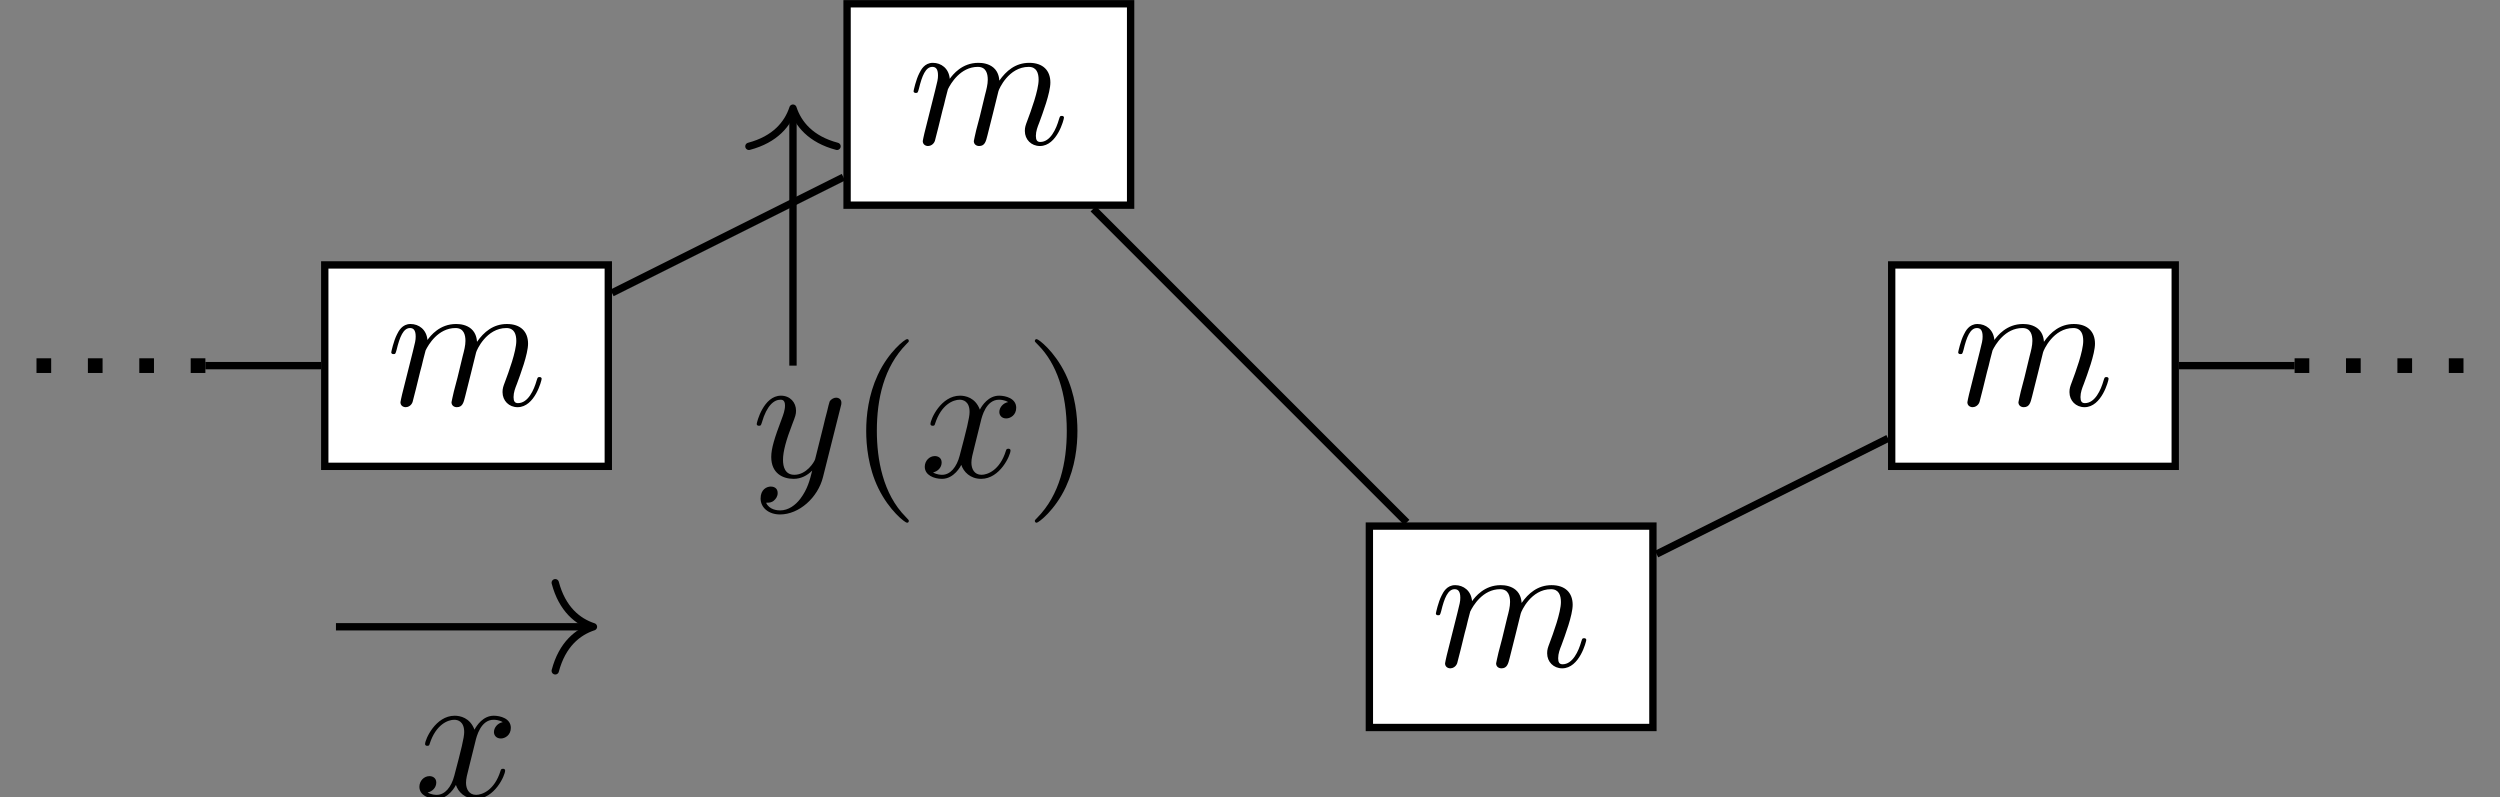 <?xml version='1.0' encoding='UTF-8'?>
<!-- This file was generated by dvisvgm 3.0.3 -->
<svg version='1.1' xmlns='http://www.w3.org/2000/svg' xmlns:xlink='http://www.w3.org/1999/xlink' width='203.463pt' height='64.863pt' viewBox='29.888 0 203.463 64.863'>
<rect x="29.888" y="0" width="203.463" height="64.863" fill="#808080" stroke="none"/>
<defs>
<path id='g1-40' d='M3.298 2.391C3.298 2.361 3.298 2.341 3.128 2.172C1.883 .917 1.564-.966 1.564-2.491C1.564-4.224 1.943-5.958 3.168-7.203C3.298-7.323 3.298-7.342 3.298-7.372C3.298-7.442 3.258-7.472 3.198-7.472C3.098-7.472 2.202-6.795 1.614-5.529C1.106-4.433 .986-3.328 .986-2.491C.986-1.714 1.096-.508 1.644 .618C2.242 1.843 3.098 2.491 3.198 2.491C3.258 2.491 3.298 2.461 3.298 2.391Z'/>
<path id='g1-41' d='M2.879-2.491C2.879-3.268 2.77-4.473 2.222-5.599C1.624-6.824 .767-7.472 .667-7.472C.608-7.472 .568-7.432 .568-7.372C.568-7.342 .568-7.323 .757-7.143C1.733-6.157 2.301-4.573 2.301-2.491C2.301-.787 1.933 .966 .697 2.222C.568 2.341 .568 2.361 .568 2.391C.568 2.451 .608 2.491 .667 2.491C.767 2.491 1.664 1.813 2.252 .548C2.76-.548 2.879-1.654 2.879-2.491Z'/>
<path id='g0-109' d='M.877-.588C.847-.438 .787-.209 .787-.159C.787 .02 .927 .11 1.076 .11C1.196 .11 1.375 .03 1.445-.169C1.455-.189 1.574-.658 1.634-.907L1.853-1.803C1.913-2.022 1.973-2.242 2.022-2.471C2.062-2.64 2.142-2.929 2.152-2.969C2.301-3.278 2.829-4.184 3.776-4.184C4.224-4.184 4.314-3.816 4.314-3.487C4.314-3.238 4.244-2.959 4.164-2.66L3.885-1.504L3.686-.747C3.646-.548 3.557-.209 3.557-.159C3.557 .02 3.696 .11 3.846 .11C4.154 .11 4.214-.139 4.294-.458C4.433-1.016 4.802-2.471 4.892-2.859C4.922-2.989 5.45-4.184 6.535-4.184C6.964-4.184 7.073-3.846 7.073-3.487C7.073-2.919 6.655-1.783 6.456-1.255C6.366-1.016 6.326-.907 6.326-.707C6.326-.239 6.675 .11 7.143 .11C8.08 .11 8.448-1.345 8.448-1.425C8.448-1.524 8.359-1.524 8.329-1.524C8.229-1.524 8.229-1.494 8.179-1.345C8.03-.817 7.711-.11 7.163-.11C6.994-.11 6.924-.209 6.924-.438C6.924-.687 7.014-.927 7.103-1.146C7.293-1.664 7.711-2.77 7.711-3.337C7.711-3.985 7.313-4.403 6.565-4.403S5.31-3.965 4.941-3.437C4.932-3.567 4.902-3.905 4.623-4.144C4.374-4.354 4.055-4.403 3.806-4.403C2.909-4.403 2.421-3.766 2.252-3.537C2.202-4.105 1.783-4.403 1.335-4.403C.877-4.403 .687-4.015 .598-3.836C.418-3.487 .289-2.899 .289-2.869C.289-2.77 .389-2.77 .408-2.77C.508-2.77 .518-2.78 .578-2.999C.747-3.706 .946-4.184 1.305-4.184C1.465-4.184 1.614-4.105 1.614-3.726C1.614-3.517 1.584-3.407 1.455-2.889L.877-.588Z'/>
<path id='g0-120' d='M3.328-3.009C3.387-3.268 3.616-4.184 4.314-4.184C4.364-4.184 4.603-4.184 4.812-4.055C4.533-4.005 4.334-3.756 4.334-3.517C4.334-3.357 4.443-3.168 4.712-3.168C4.932-3.168 5.25-3.347 5.25-3.746C5.25-4.264 4.663-4.403 4.324-4.403C3.746-4.403 3.397-3.875 3.278-3.646C3.029-4.304 2.491-4.403 2.202-4.403C1.166-4.403 .598-3.118 .598-2.869C.598-2.77 .697-2.77 .717-2.77C.797-2.77 .827-2.79 .847-2.879C1.186-3.935 1.843-4.184 2.182-4.184C2.371-4.184 2.72-4.095 2.72-3.517C2.72-3.208 2.55-2.54 2.182-1.146C2.022-.528 1.674-.11 1.235-.11C1.176-.11 .946-.11 .737-.239C.986-.289 1.205-.498 1.205-.777C1.205-1.046 .986-1.126 .837-1.126C.538-1.126 .289-.867 .289-.548C.289-.09 .787 .11 1.225 .11C1.883 .11 2.242-.588 2.271-.648C2.391-.279 2.75 .11 3.347 .11C4.374 .11 4.941-1.176 4.941-1.425C4.941-1.524 4.852-1.524 4.822-1.524C4.732-1.524 4.712-1.484 4.692-1.415C4.364-.349 3.686-.11 3.367-.11C2.979-.11 2.819-.428 2.819-.767C2.819-.986 2.879-1.205 2.989-1.644L3.328-3.009Z'/>
<path id='g0-121' d='M4.842-3.796C4.882-3.935 4.882-3.955 4.882-4.025C4.882-4.204 4.742-4.294 4.593-4.294C4.493-4.294 4.334-4.234 4.244-4.085C4.224-4.035 4.144-3.726 4.105-3.547C4.035-3.288 3.965-3.019 3.905-2.75L3.457-.956C3.417-.807 2.989-.11 2.331-.11C1.823-.11 1.714-.548 1.714-.917C1.714-1.375 1.883-1.993 2.222-2.869C2.381-3.278 2.421-3.387 2.421-3.587C2.421-4.035 2.102-4.403 1.604-4.403C.658-4.403 .289-2.959 .289-2.869C.289-2.77 .389-2.77 .408-2.77C.508-2.77 .518-2.79 .568-2.949C.837-3.885 1.235-4.184 1.574-4.184C1.654-4.184 1.823-4.184 1.823-3.866C1.823-3.616 1.724-3.357 1.654-3.168C1.255-2.112 1.076-1.544 1.076-1.076C1.076-.189 1.704 .11 2.291 .11C2.68 .11 3.019-.06 3.298-.339C3.168 .179 3.049 .667 2.65 1.196C2.391 1.534 2.012 1.823 1.554 1.823C1.415 1.823 .966 1.793 .797 1.405C.956 1.405 1.086 1.405 1.225 1.285C1.325 1.196 1.425 1.066 1.425 .877C1.425 .568 1.156 .528 1.056 .528C.827 .528 .498 .687 .498 1.176C.498 1.674 .936 2.042 1.554 2.042C2.58 2.042 3.606 1.136 3.885 .01L4.842-3.796Z'/>
</defs>
<g id='page1' transform='matrix(1.5 0 0 1.5 0 0)'>
<g stroke-miterlimit='10' transform='translate(87.746,19.838)scale(0.996,-0.996)'>
<g fill='#000' stroke='#000'>
<g stroke-width='0.4'>
<g stroke='#000'>
<path d='M-34.756 3.961L-22.149 10.265' fill='none'/>
</g>
<g stroke='#000'>
<path d='M-8.542 8.541L8.541-8.541' fill='none'/>
</g>
<g stroke='#000'>
<path d='M22.149-10.265L34.756-3.961' fill='none'/>
</g>
<path d='M-49.792-14.226H-35.966' fill='none'/>
<g transform='translate(-35.766,-14.226)'>
<g stroke-dasharray='none' stroke-dashoffset='0.0'>
 <g stroke-linecap='round'>
 <g stroke-linejoin='round'>
 <path d='M-2.08 2.4C-1.7 .96-.853 .28 0 0C-.853-.28-1.7-.96-2.08-2.4' fill='none'/>
 </g>
 </g>
 </g>
</g>
<g stroke='#000'>
<path d='M-56.905 0H-50.602' fill='none'/>
</g>
<g stroke='#000'>
<path d='M50.602 0H56.905' fill='none'/>
</g>
<path d='M-24.896 0V13.826' fill='none'/>
<g transform='matrix(0.0,1.0,-1.0,0.0,-24.896,14.026)'>
<g stroke-dasharray='none' stroke-dashoffset='0.0'>
 <g stroke-linecap='round'>
 <g stroke-linejoin='round'>
 <path d='M-2.08 2.4C-1.7 .96-.853 .28 0 0C-.853-.28-1.7-.96-2.08-2.4' fill='none'/>
 </g>
 </g>
 </g>
</g>
<g stroke='#000'>
<g stroke-dasharray='0.8,2.0' stroke-dashoffset='0.0'>
<g stroke-width='0.8'>
<path d='M-56.905 0H-67.575' fill='none'/>
</g>
</g>
</g>
<g stroke='#000'>
<g stroke-dasharray='0.8,2.0' stroke-dashoffset='0.0'>
<g stroke-width='0.8'>
<path d='M56.905 0H67.575' fill='none'/>
</g>
</g>
</g>
<g fill='#fff'>
<g stroke='#000'>
<g fill='#fff'>
<g stroke='#000'>
<path d='M-50.402-5.486H-34.956V5.486H-50.402Z'/>
</g>
</g>
<g transform='translate(-47.069,-2.153)'>
<g stroke='none' transform='scale(-1.004,1.004)translate(87.746,19.838)scale(-1,-1)'>
<g fill='#000'>
<g stroke='none'>
<use x='87.746' y='19.838' xlink:href='#g0-109'/>
</g>
</g>
</g>
</g>
</g>
</g>
<g fill='#fff'>
<g stroke='#000'>
<g fill='#fff'>
<g stroke='#000'>
<path d='M-21.949 8.741H-6.503V19.712H-21.949Z'/>
</g>
</g>
<g transform='translate(-18.616,12.074)'>
<g stroke='none' transform='scale(-1.004,1.004)translate(87.746,19.838)scale(-1,-1)'>
<g fill='#000'>
<g stroke='none'>
<use x='87.746' y='19.838' xlink:href='#g0-109'/>
</g>
</g>
</g>
</g>
</g>
</g>
<g fill='#fff'>
<g stroke='#000'>
<g fill='#fff'>
<g stroke='#000'>
<path d='M6.503-19.712H21.949V-8.741H6.503Z'/>
</g>
</g>
<g transform='translate(9.836,-16.379)'>
<g stroke='none' transform='scale(-1.004,1.004)translate(87.746,19.838)scale(-1,-1)'>
<g fill='#000'>
<g stroke='none'>
<use x='87.746' y='19.838' xlink:href='#g0-109'/>
</g>
</g>
</g>
</g>
</g>
</g>
<g fill='#fff'>
<g stroke='#000'>
<g fill='#fff'>
<g stroke='#000'>
<path d='M34.956-5.486H50.402V5.486H34.956Z'/>
</g>
</g>
<g transform='translate(38.289,-2.153)'>
<g stroke='none' transform='scale(-1.004,1.004)translate(87.746,19.838)scale(-1,-1)'>
<g fill='#000'>
<g stroke='none'>
<use x='87.746' y='19.838' xlink:href='#g0-109'/>
</g>
</g>
</g>
</g>
</g>
</g>
<g transform='translate(-49.792,-14.226)'>
<g stroke='none' transform='scale(-1.004,1.004)translate(87.746,19.838)scale(-1,-1)'>
<g fill='#000'>
<g stroke='none'/>
</g>
</g>
</g>
<g transform='translate(-35.566,-14.226)'>
<g stroke='none' transform='scale(-1.004,1.004)translate(87.746,19.838)scale(-1,-1)'>
<g fill='#000'>
<g stroke='none'/>
</g>
</g>
</g>
<g transform='translate(-45.537,-23.492)'>
<g stroke='none' transform='scale(-1.004,1.004)translate(87.746,19.838)scale(-1,-1)'>
<g fill='#000'>
<g stroke='none'>
<use x='87.746' y='19.838' xlink:href='#g0-120'/>
</g>
</g>
</g>
</g>
<g transform='translate(56.905,0.0)'>
<g stroke='none' transform='scale(-1.004,1.004)translate(87.746,19.838)scale(-1,-1)'>
<g fill='#000'>
<g stroke='none'/>
</g>
</g>
</g>
<g transform='translate(-56.905,0.0)'>
<g stroke='none' transform='scale(-1.004,1.004)translate(87.746,19.838)scale(-1,-1)'>
<g fill='#000'>
<g stroke='none'/>
</g>
</g>
</g>
<g transform='translate(-24.896,0.0)'>
<g stroke='none' transform='scale(-1.004,1.004)translate(87.746,19.838)scale(-1,-1)'>
<g fill='#000'>
<g stroke='none'/>
</g>
</g>
</g>
<g transform='translate(-24.896,14.226)'>
<g stroke='none' transform='scale(-1.004,1.004)translate(87.746,19.838)scale(-1,-1)'>
<g fill='#000'>
<g stroke='none'/>
</g>
</g>
</g>
<g transform='translate(-27.16,-6.057)'>
<g stroke='none' transform='scale(-1.004,1.004)translate(87.746,19.838)scale(-1,-1)'>
<g fill='#000'>
<g stroke='none'>
<use x='87.746' y='19.838' xlink:href='#g0-121'/>
<use x='92.988' y='19.838' xlink:href='#g1-40'/>
<use x='96.863' y='19.838' xlink:href='#g0-120'/>
<use x='102.556' y='19.838' xlink:href='#g1-41'/>
</g>
</g>
</g>
</g>
<g transform='translate(-67.575,0.0)'>
<g stroke='none' transform='scale(-1.004,1.004)translate(87.746,19.838)scale(-1,-1)'>
<g fill='#000'>
<g stroke='none'/>
</g>
</g>
</g>
<g transform='translate(67.575,0.0)'>
<g stroke='none' transform='scale(-1.004,1.004)translate(87.746,19.838)scale(-1,-1)'>
<g fill='#000'>
<g stroke='none'/>
</g>
</g>
</g>
<g stroke-width='0.4'>
<g stroke-width='0.4'>
</g>
</g>
</g>
</g>
</g>
</g>
</svg>
